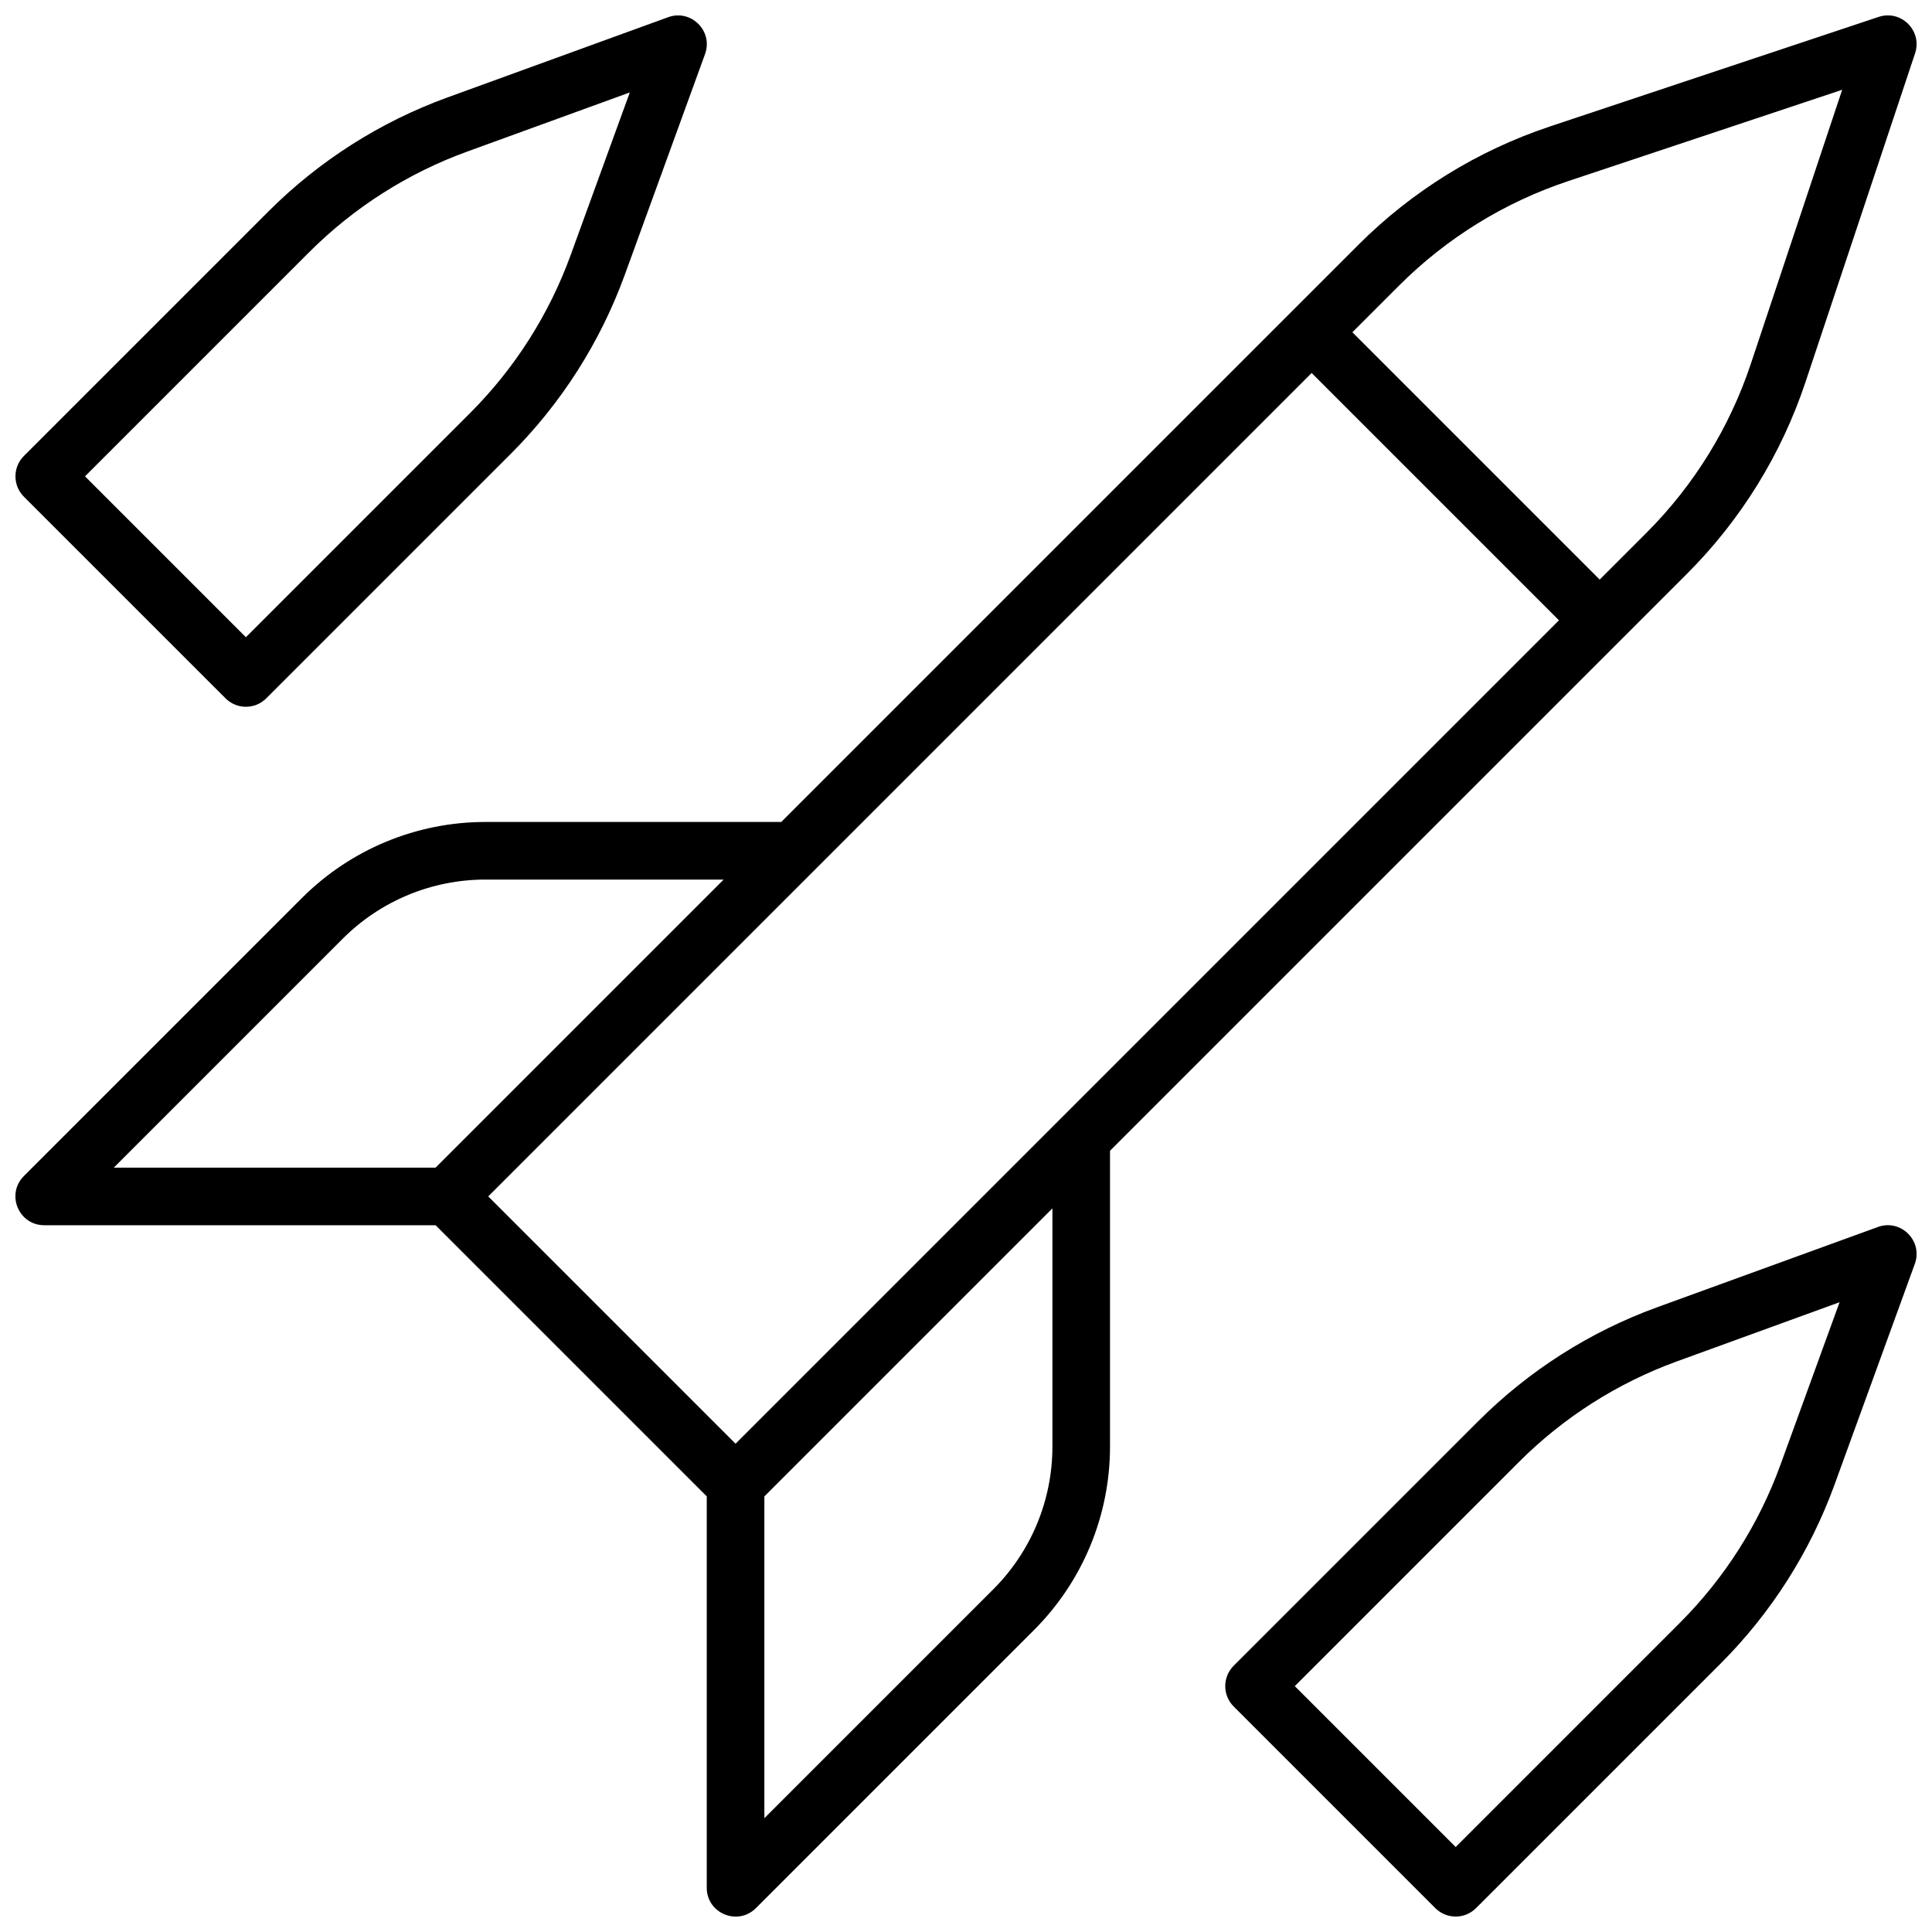 <?xml version="1.0" encoding="UTF-8"?>
<!-- Uploaded to: ICON Repo, www.iconrepo.com, Generator: ICON Repo Mixer Tools -->
<svg width="800px" height="800px" version="1.1" viewBox="144 144 512 512" xmlns="http://www.w3.org/2000/svg">
 <defs>
  <clipPath id="a">
   <path d="m148.09 148.09h503.81v503.81h-503.81z"/>
  </clipPath>
 </defs>
 <g clip-path="url(#a)">
  <path d="m331.3 540.56-71.863-71.863h-103.71c-6.801 0-10.207-8.223-5.398-13.031l73.715-73.715c12.887-12.883 30.359-20.121 48.582-20.121h78.41l152.95-152.95c14.242-14.242 31.609-24.977 50.723-31.348l87.148-29.051c5.969-1.988 11.645 3.688 9.656 9.656l-29.051 87.148c-6.371 19.113-17.102 36.48-31.348 50.727l-152.95 152.95v78.41c0 18.223-7.234 35.695-20.121 48.582l-73.715 73.715c-4.809 4.809-13.031 1.402-13.031-5.398zm160.3-297.71-218.21 218.21 65.539 65.539 218.21-218.21zm10.793-10.793 65.539 65.539 12.383-12.383c12.57-12.57 22.039-27.891 27.66-44.758l24.223-72.664-72.664 24.223c-16.863 5.621-32.188 15.09-44.758 27.66zm-166.62 145.04h-63.145c-14.172 0-27.766 5.629-37.785 15.652l-60.684 60.684h85.277zm71.48 188.06c10.02-10.02 15.648-23.613 15.648-37.785v-63.145l-76.336 76.336v85.277zm-192.69-236.09c-2.981 2.981-7.812 2.981-10.793 0l-53.438-53.434c-2.981-2.984-2.981-7.816 0-10.797l64.809-64.809c13.41-13.41 29.594-23.715 47.414-30.195l58.504-21.273c6.094-2.215 12 3.691 9.781 9.781l-21.273 58.504c-6.481 17.82-16.785 34.004-30.195 47.414zm-5.398-16.195 59.414-59.41c11.828-11.832 20.922-26.109 26.641-41.836l15.684-43.129-43.129 15.684c-15.727 5.719-30.004 14.812-41.836 26.645l-59.41 59.41zm326 336.8c-2.981 2.981-7.812 2.981-10.793 0l-53.434-53.434c-2.984-2.981-2.984-7.816 0-10.797l64.809-64.809c13.406-13.406 29.59-23.715 47.41-30.195l58.504-21.273c6.094-2.215 12 3.691 9.785 9.781l-21.277 58.504c-6.481 17.82-16.785 34.004-30.195 47.414zm54.016-75.605c11.828-11.828 20.926-26.109 26.641-41.836l15.684-43.129-43.129 15.684c-15.723 5.719-30.004 14.812-41.836 26.645l-59.41 59.41 42.641 42.637z"/>
 </g>
</svg>